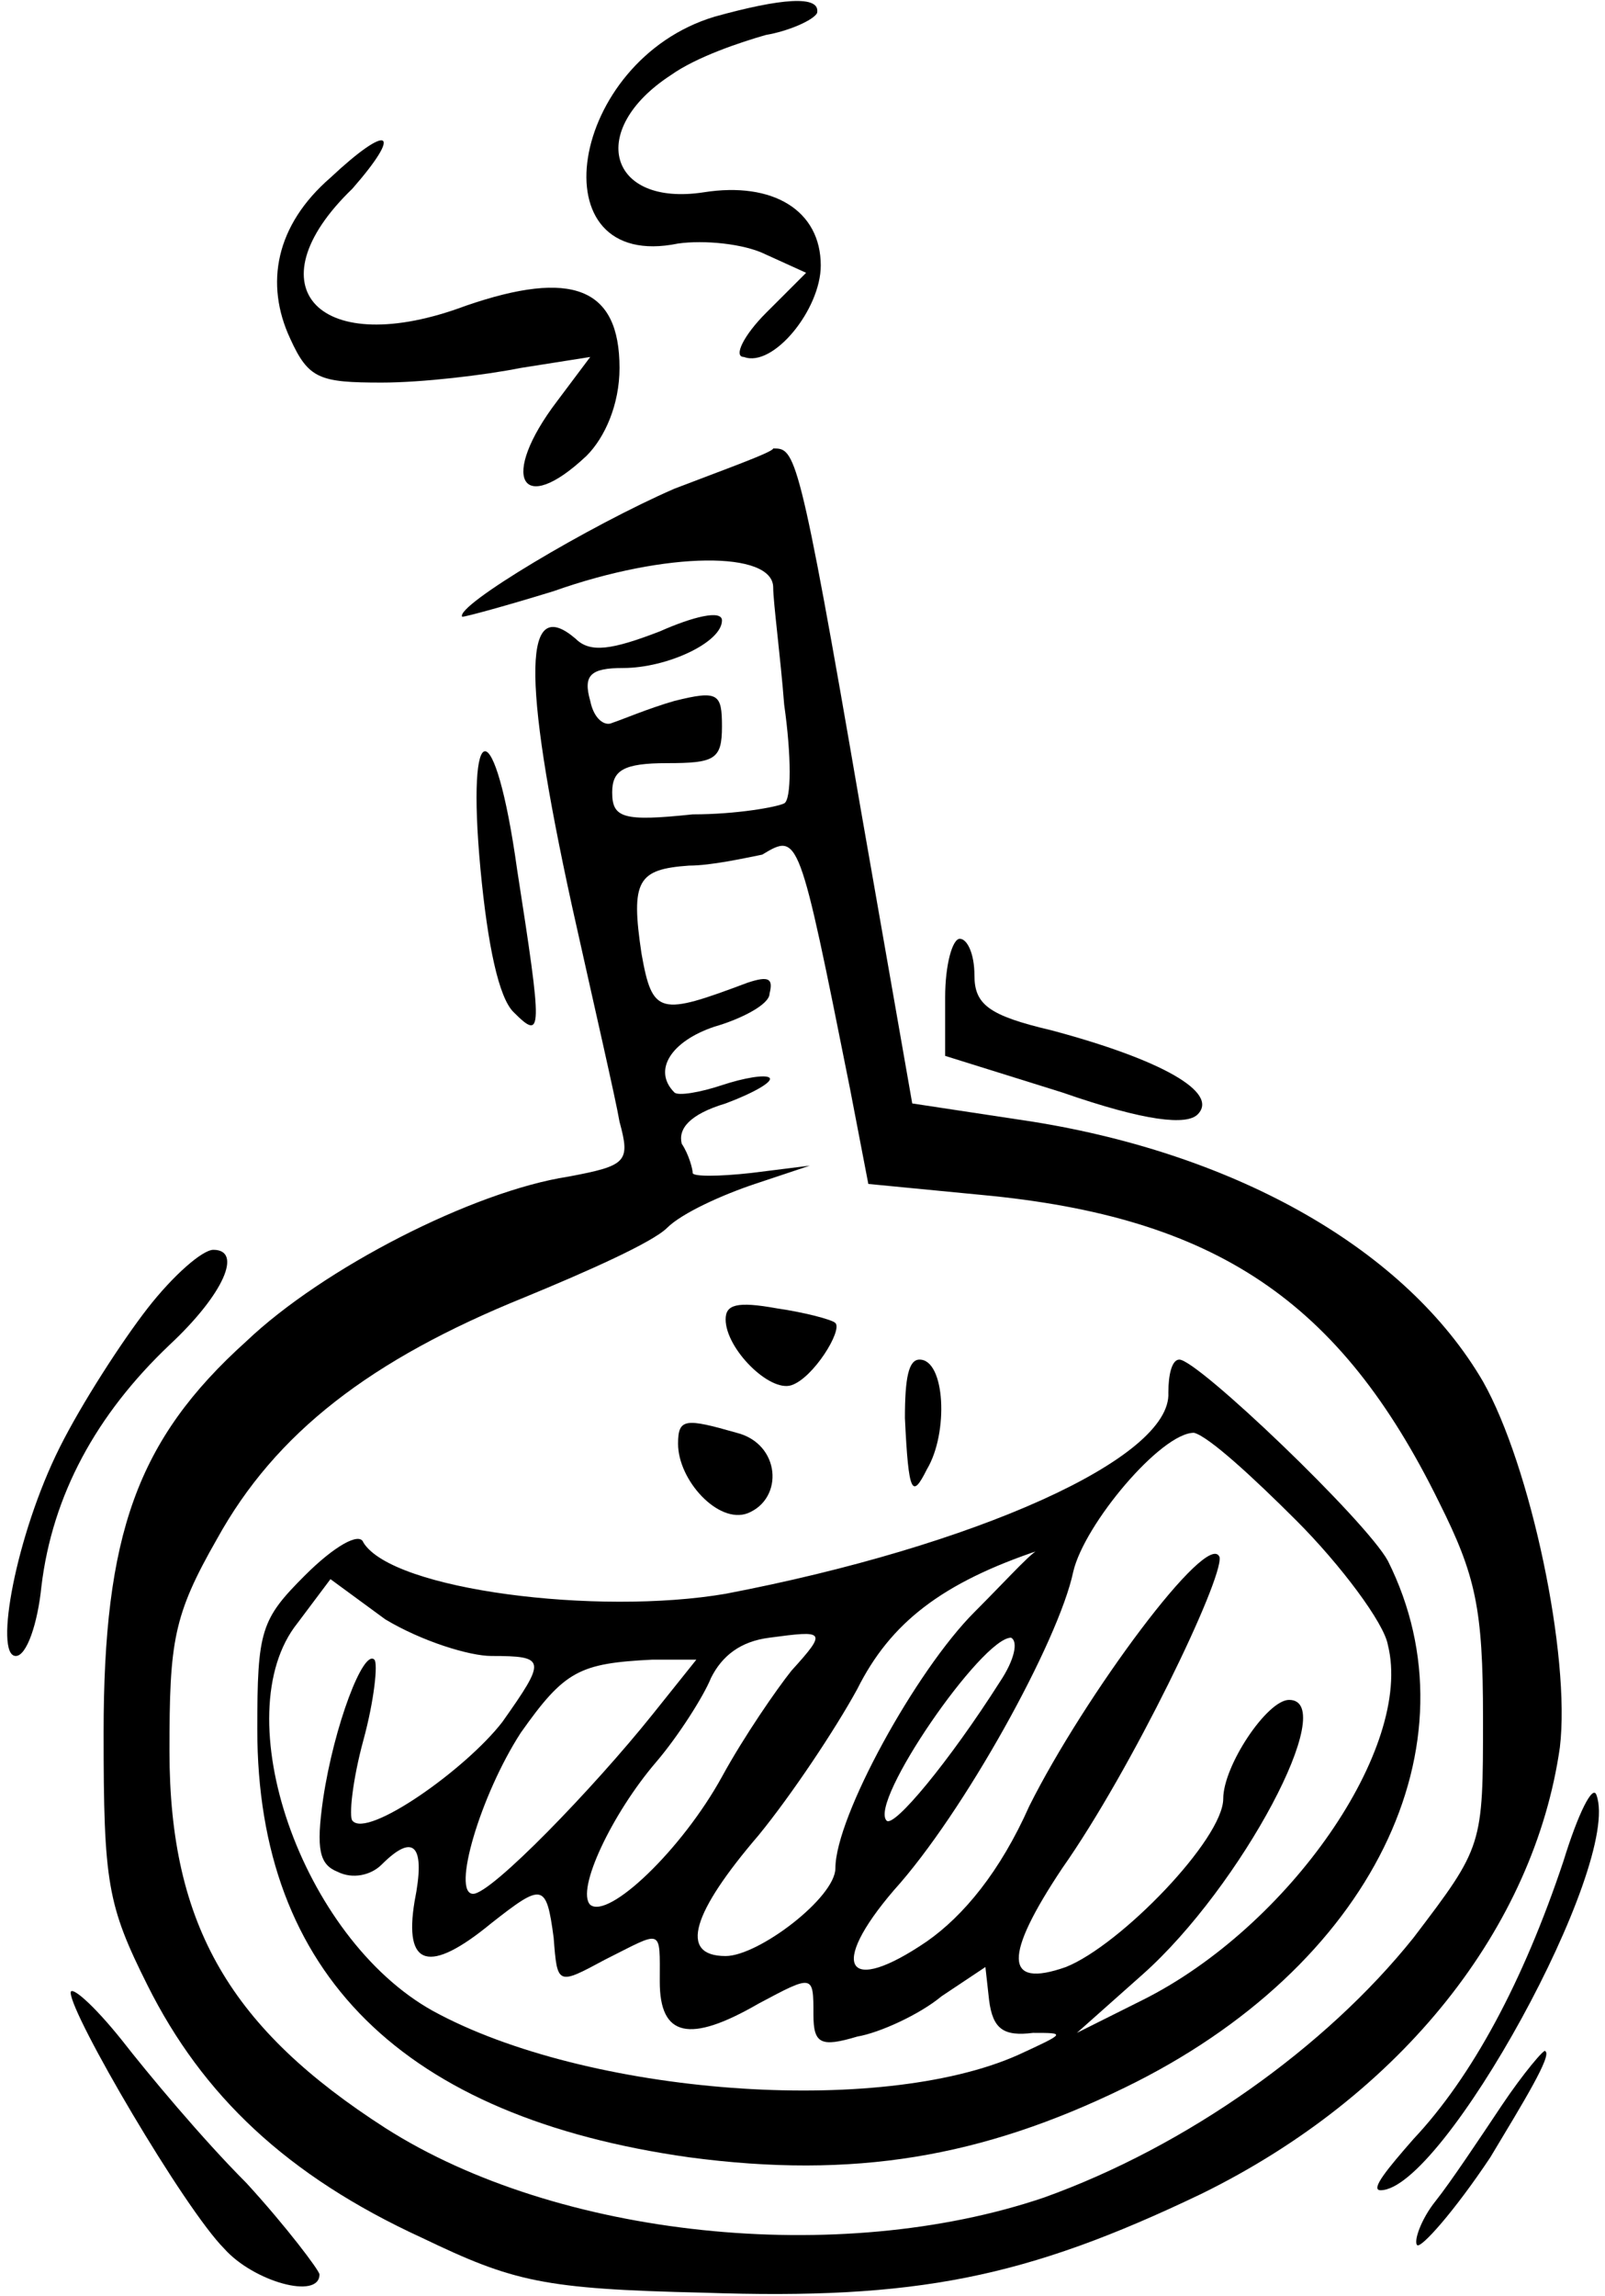 <?xml version="1.0" encoding="UTF-8"?> <svg xmlns="http://www.w3.org/2000/svg" width="135" height="193" viewBox="0 0 135 193" fill="none"> <path d="M60.111 1.401C47.8 5.092 45.03 22.932 57.033 20.471C59.187 20.163 62.573 20.471 64.419 21.394L67.805 22.931L64.419 26.315C62.573 28.16 61.649 30.006 62.573 30.006C65.035 30.929 69.036 26.007 69.036 22.316C69.036 17.703 65.035 15.242 59.187 16.165C51.186 17.395 49.339 10.936 56.417 6.322C58.572 4.784 62.265 3.554 64.419 2.939C66.266 2.631 68.42 1.708 68.728 1.093C69.036 -0.445 65.65 -0.137 60.111 1.401Z" fill="black"></path> <path d="M27.796 14.934C23.18 18.933 22.256 23.854 24.411 28.468C25.949 31.852 26.873 32.159 32.105 32.159C35.49 32.159 40.722 31.544 43.799 30.929L49.647 30.006L46.877 33.697C41.953 40.156 43.8 43.54 49.339 38.311C50.878 36.773 52.109 34.005 52.109 30.929C52.109 24.162 48.108 22.624 39.183 25.7C26.873 30.314 21.025 24.162 29.643 15.857C33.951 10.936 32.72 10.321 27.796 14.934Z" fill="black"></path> <path d="M56.725 41.079C49.647 44.155 38.26 50.922 38.875 51.844C39.183 51.844 42.569 50.922 46.569 49.691C56.11 46.308 65.035 46.308 65.035 49.384C65.035 50.614 65.65 55.228 65.958 59.227C66.574 63.533 66.574 67.224 65.958 67.531C65.343 67.839 61.957 68.454 58.264 68.454C52.417 69.069 51.493 68.762 51.493 66.609C51.493 64.763 52.417 64.148 56.11 64.148C60.111 64.148 60.726 63.84 60.726 61.072C60.726 58.304 60.419 57.996 56.725 58.919C54.571 59.534 52.417 60.457 51.493 60.764C50.878 61.072 49.955 60.457 49.647 58.919C49.032 56.766 49.647 56.151 52.417 56.151C56.11 56.151 60.726 53.998 60.726 52.152C60.726 51.229 58.264 51.844 55.494 53.075C51.493 54.613 49.647 54.92 48.416 53.69C44.107 49.999 43.8 56.458 48.108 76.144C49.955 84.448 51.801 92.446 52.109 94.291C53.032 97.674 52.725 97.982 47.8 98.905C39.799 100.135 27.18 106.594 20.718 112.746C11.485 121.051 8.715 129.048 8.715 145.658C8.715 158.269 9.023 160.114 12.408 166.881C17.024 176.108 24.103 182.875 35.49 188.104C43.184 191.795 45.646 192.41 59.188 192.718C77.037 193.333 86.27 191.488 101.043 184.413C117.97 176.108 129.049 161.96 131.203 146.888C132.127 139.198 128.741 123.204 124.74 116.13C118.277 105.057 104.12 97.059 86.886 94.291L76.73 92.753L72.421 68.146C67.189 37.696 66.882 37.696 65.035 37.696C65.035 38.003 60.726 39.541 56.725 41.079ZM71.498 91.523L73.037 99.52L82.577 100.443C102.274 102.288 112.738 109.363 121.047 126.28C124.125 132.431 124.74 135.2 124.74 144.427C124.74 155.193 124.74 155.193 118.893 162.882C111.507 172.11 99.812 180.415 87.809 184.721C70.575 190.565 46.877 188.104 32.412 178.877C19.486 170.572 14.255 161.96 14.255 147.196C14.255 137.968 14.562 135.815 18.255 129.356C23.18 120.436 31.181 114.284 44.107 109.055C49.339 106.902 54.879 104.441 56.11 103.211C57.341 101.981 60.726 100.443 63.496 99.52L68.113 97.982L63.188 98.597C60.419 98.905 58.264 98.905 58.264 98.597C58.264 98.29 57.956 97.059 57.341 96.137C57.033 94.906 57.956 93.676 61.034 92.753C63.496 91.83 65.035 90.908 64.727 90.6C64.419 90.292 62.573 90.6 60.726 91.215C58.88 91.83 57.033 92.138 56.725 91.83C54.879 89.985 56.418 87.524 60.111 86.294C62.265 85.679 64.727 84.448 64.727 83.526C65.035 82.295 64.727 81.988 62.881 82.603C55.494 85.371 54.879 85.371 53.956 80.142C53.032 73.99 53.648 73.068 57.956 72.76C59.803 72.76 62.573 72.145 64.112 71.838C67.189 69.992 67.189 69.992 71.498 91.523Z" fill="black"></path> <path d="M61.034 110.901C61.034 113.361 64.727 117.052 66.573 116.437C68.42 115.822 70.882 111.823 70.266 111.208C69.959 110.901 67.497 110.285 65.342 109.978C61.957 109.363 61.034 109.67 61.034 110.901Z" fill="black"></path> <path d="M76.114 119.205C76.422 125.665 76.73 125.972 77.961 123.512C79.807 120.436 79.5 114.284 77.345 114.284C76.422 114.284 76.114 115.822 76.114 119.205Z" fill="black"></path> <path d="M98.273 117.052C98.581 122.589 81.962 129.971 61.034 133.969C50.262 135.815 33.028 133.662 30.566 129.663C30.258 128.74 28.104 129.971 25.642 132.431C21.948 136.122 21.641 137.045 21.641 145.35C21.641 165.958 33.951 177.954 57.956 181.337C71.805 183.183 82.577 181.337 94.58 175.493C115.507 165.343 124.432 146.58 116.738 131.201C114.892 127.818 100.735 114.284 99.196 114.284C98.581 114.284 98.273 115.514 98.273 117.052ZM109.044 127.818C112.738 131.509 116.431 136.43 116.738 138.276C118.893 146.888 108.429 161.96 96.118 168.111L90.579 170.879L96.118 165.958C104.428 158.576 112.738 142.889 108.429 142.889C106.582 142.889 102.889 148.426 102.889 151.194C102.889 154.578 94.272 163.497 89.656 165.343C84.424 167.188 84.424 164.42 89.348 157.038C95.195 148.733 102.889 132.739 102.581 130.894C101.658 128.433 91.194 142.582 86.578 151.809C84.116 157.346 81.038 161.037 77.961 163.19C71.19 167.804 69.651 165.343 75.191 158.884C81.038 152.424 89.04 137.968 90.271 132.124C91.194 128.125 97.657 120.436 100.427 120.436C101.658 120.743 105.351 124.127 109.044 127.818ZM81.962 135.507C77.037 140.429 70.267 152.732 70.267 157.038C70.267 159.499 63.804 164.42 61.034 164.42C57.033 164.42 58.264 160.729 63.804 154.27C66.573 150.887 70.267 145.35 72.113 141.967C74.883 136.43 79.192 133.047 87.501 130.278C87.194 129.971 85.039 132.431 81.962 135.507ZM41.337 139.198C45.954 139.198 45.954 139.506 42.261 144.735C39.183 148.733 30.873 154.578 29.642 153.04C29.335 152.732 29.642 149.656 30.566 146.273C31.489 142.889 31.797 139.814 31.489 139.506C30.566 138.583 28.104 145.042 27.18 151.194C26.565 155.5 26.872 156.731 28.411 157.346C29.642 157.961 31.181 157.653 32.104 156.731C34.874 153.962 35.797 155.193 34.874 159.806C33.951 165.343 36.105 165.958 41.337 161.652C45.646 158.268 45.954 158.268 46.569 162.882C46.877 166.881 46.877 166.881 50.878 164.728C55.802 162.267 55.494 161.96 55.494 166.573C55.494 171.187 57.956 171.802 63.804 168.419C68.42 165.958 68.42 165.958 68.42 169.342C68.42 171.802 69.036 172.11 72.113 171.187C73.96 170.879 77.345 169.342 79.192 167.804L82.885 165.343L83.193 168.111C83.5 170.572 84.424 171.187 86.886 170.879C89.656 170.879 89.656 170.879 85.655 172.725C73.96 177.954 49.339 176.108 36.413 169.034C25.334 162.882 18.871 144.12 25.026 136.43L27.796 132.739L32.412 136.122C35.49 137.968 39.491 139.198 41.337 139.198ZM66.574 140.429C65.343 141.967 62.573 145.965 60.726 149.349C57.341 155.5 51.186 161.344 49.647 160.114C48.416 158.884 51.493 152.424 55.186 148.118C57.033 145.965 59.187 142.582 59.803 141.044C60.726 139.198 62.265 137.968 64.727 137.66C69.343 137.045 69.651 137.045 66.574 140.429ZM84.116 141.351C79.807 148.118 75.191 153.655 74.575 153.04C73.037 151.502 82.577 137.66 85.039 137.66C85.655 137.968 85.347 139.506 84.116 141.351ZM54.879 144.12C49.955 150.271 41.337 159.191 39.798 159.191C37.952 159.191 40.414 150.887 43.799 145.658C47.492 140.429 48.724 139.814 54.879 139.506H58.572L54.879 144.12Z" fill="black"></path> <path d="M57.033 121.358C57.033 124.434 60.419 128.125 62.881 127.203C65.958 125.972 65.65 121.358 61.957 120.436C57.649 119.205 57.033 119.205 57.033 121.358Z" fill="black"></path> <path d="M40.414 73.068C41.029 79.527 41.953 83.833 43.184 85.064C45.646 87.524 45.646 86.909 43.492 73.068C41.645 59.842 39.183 59.842 40.414 73.068Z" fill="black"></path> <path d="M79.499 83.833V88.755L89.348 91.83C96.426 94.291 99.812 94.599 100.735 93.676C102.581 91.83 97.657 89.062 88.424 86.602C83.193 85.371 81.962 84.448 81.962 81.988C81.962 80.142 81.346 78.912 80.731 78.912C80.115 78.912 79.499 81.065 79.499 83.833Z" fill="black"></path> <path d="M12.408 109.978C10.254 112.746 6.868 117.975 5.022 121.666C1.328 129.048 -0.518 139.198 1.328 139.198C2.252 139.198 3.175 136.43 3.483 133.354C4.406 125.665 8.099 118.898 14.254 113.054C18.871 108.748 20.41 105.057 17.947 105.057C17.024 105.057 14.562 107.21 12.408 109.978Z" fill="black"></path> <path d="M131.511 156.423C128.126 166.573 123.817 174.57 118.893 179.799C116.739 182.26 115.2 184.106 116.123 184.106C121.355 184.106 136.435 156.731 134.281 150.886C133.973 149.964 132.742 152.424 131.511 156.423Z" fill="black"></path> <path d="M5.945 167.496C5.945 169.342 15.485 185.643 18.871 189.027C21.333 191.795 26.872 193.333 26.872 191.18C26.872 190.872 24.103 187.181 20.717 183.49C17.024 179.799 12.408 174.263 10.253 171.495C7.791 168.419 5.945 166.881 5.945 167.496Z" fill="black"></path> <path d="M126.279 177.031C124.432 179.799 121.97 183.49 120.739 185.028C119.508 186.566 118.893 188.412 119.2 188.719C119.508 189.027 122.278 185.951 125.356 181.337C128.126 176.724 130.588 172.725 129.972 172.417C129.972 172.11 128.126 174.263 126.279 177.031Z" fill="black"></path> </svg> 